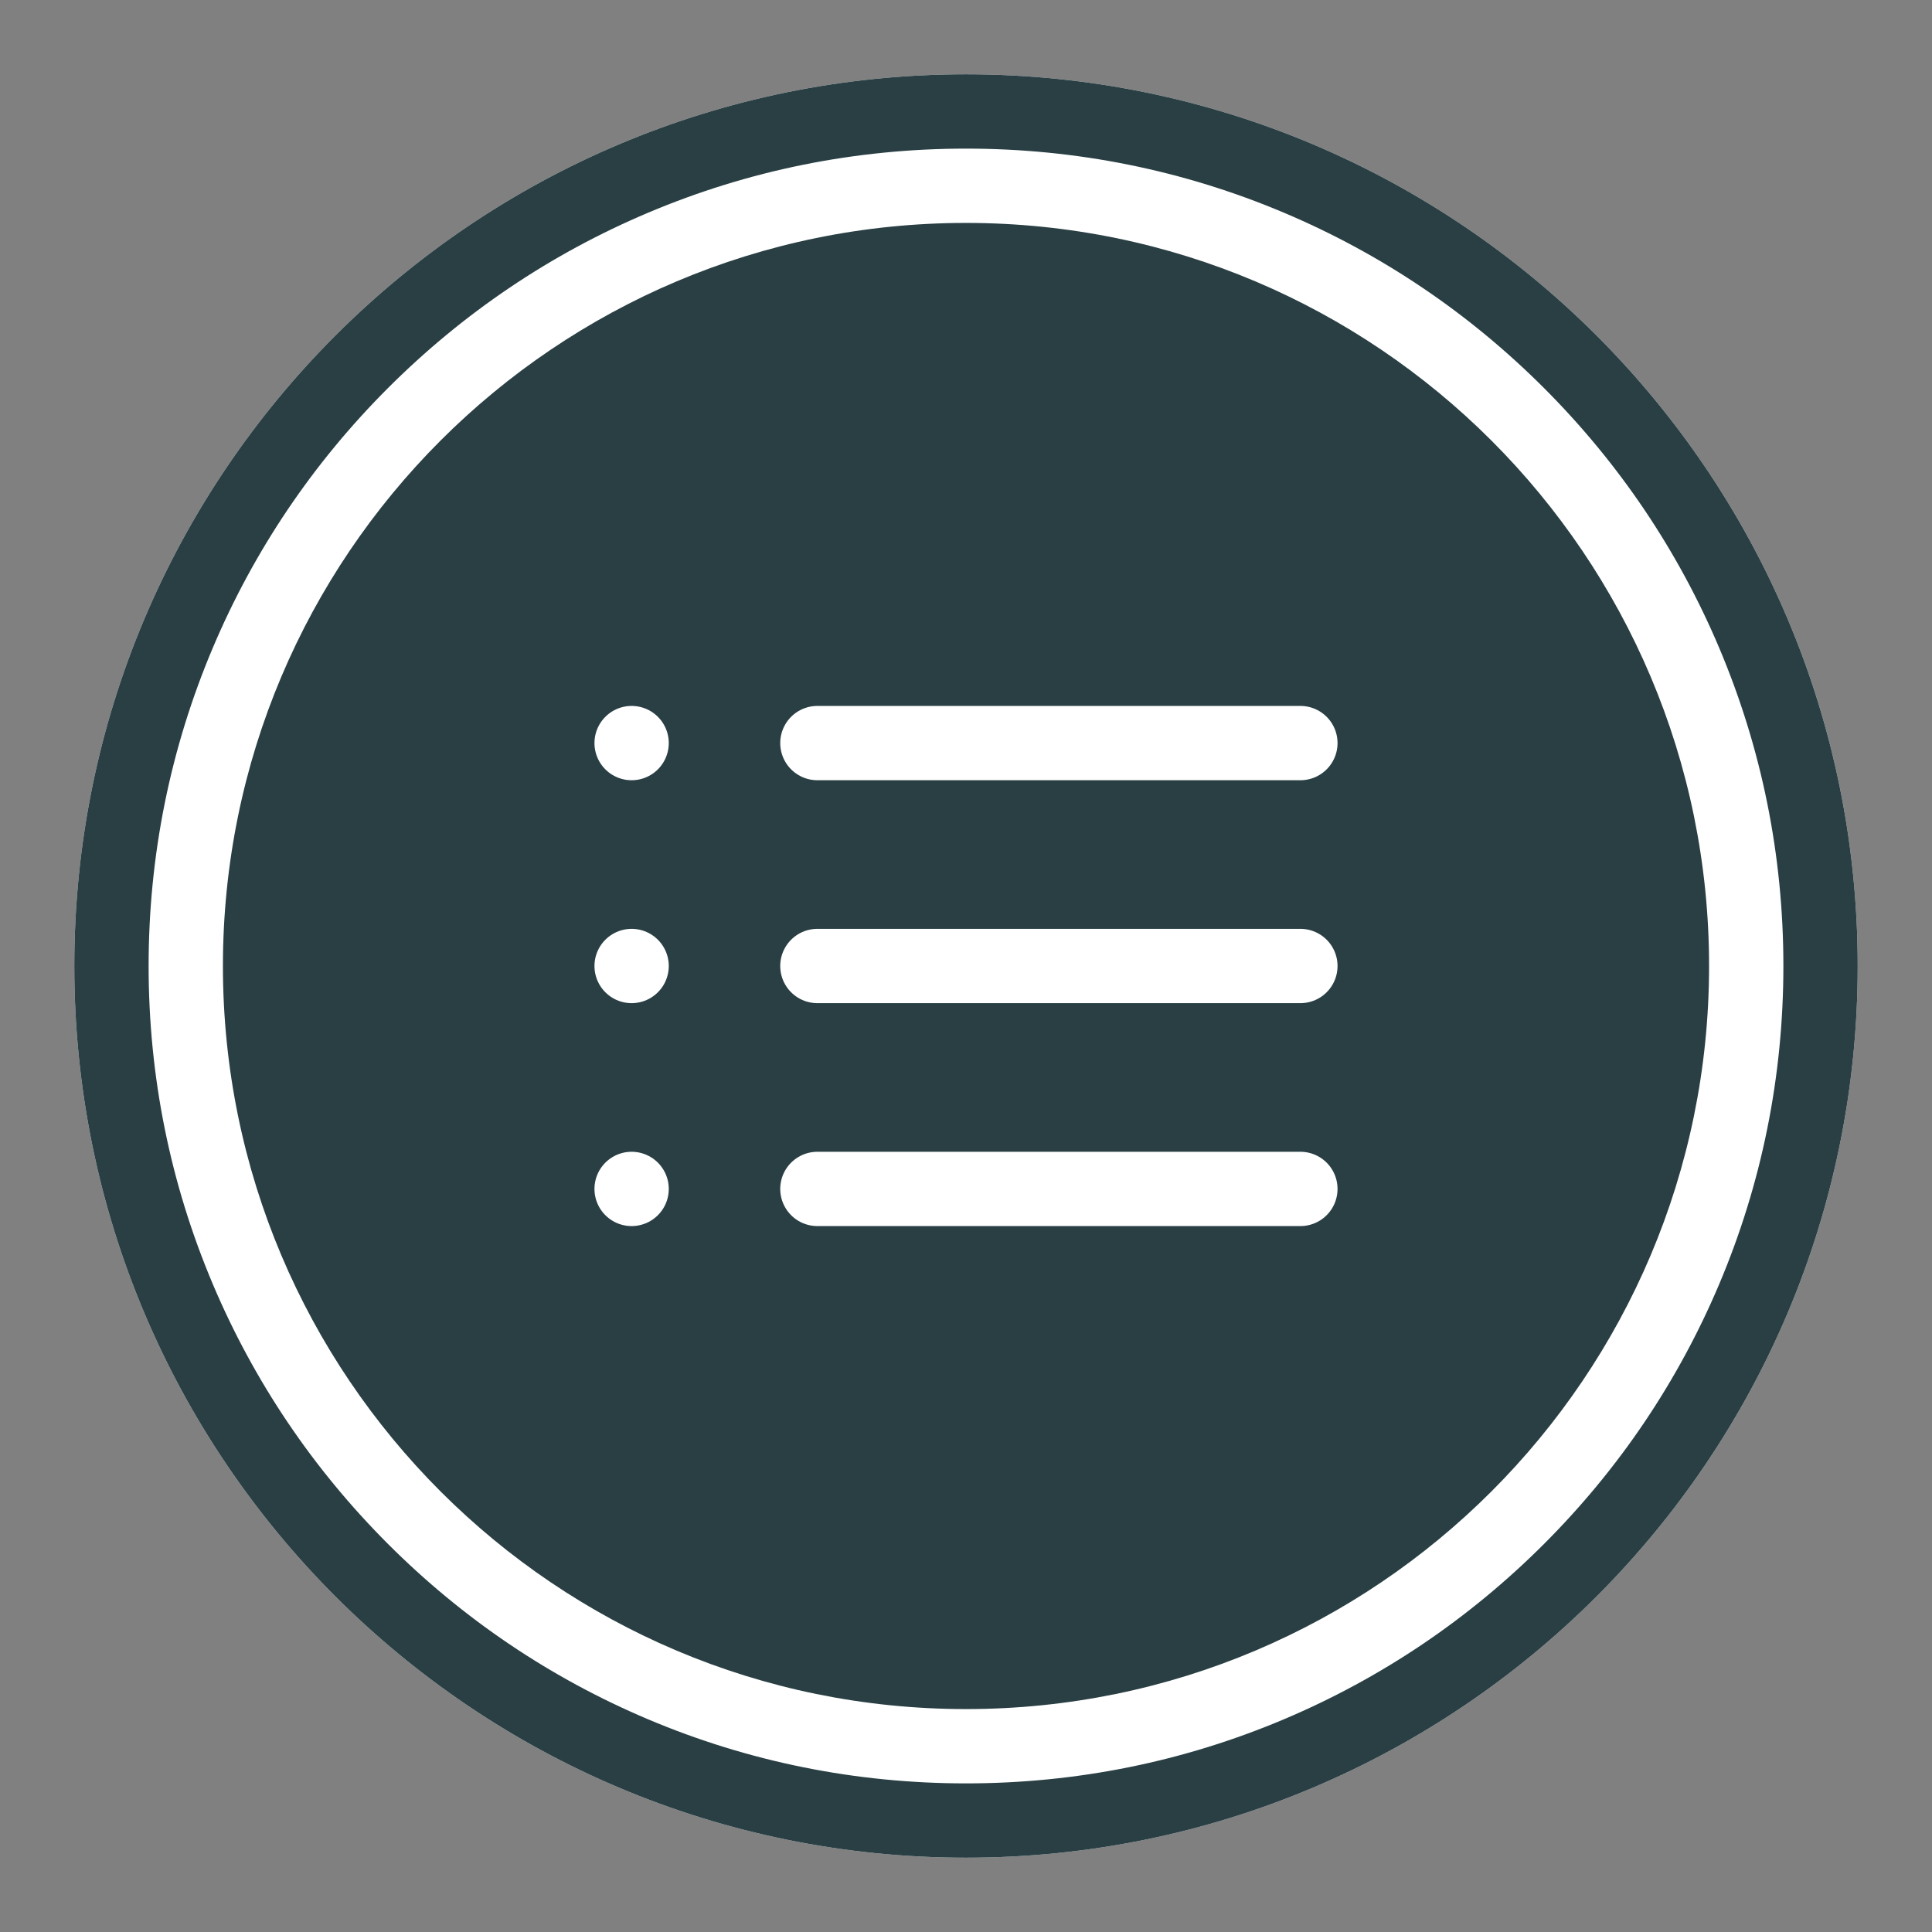 <?xml version="1.0" encoding="utf-8"?>
<!-- Generator: Adobe Illustrator 24.1.2, SVG Export Plug-In . SVG Version: 6.00 Build 0)  -->
<svg version="1.1" id="Layer_1" xmlns="http://www.w3.org/2000/svg" xmlns:xlink="http://www.w3.org/1999/xlink" x="0px" y="0px"
	      width="52" height="52" viewBox="0 0 52 52" enable-background="new 0 0 52 52" xml:space="preserve">



<rect x="0" y="0" width="52" height="52" fill="#808080" stroke="none"/>



<g id="Path_33">
	<path fill="#FFFFFF" d="M26,2c13.255,0,24,10.745,24,24S39.255,50,26,50S2,39.255,2,26S12.745,2,26,2z"/>
	<path fill="#293F44" d="M26,4c-2.971,0-5.852,0.581-8.563,1.728c-2.62,1.108-4.972,2.695-6.994,4.716
		c-2.021,2.021-3.608,4.374-4.716,6.994C4.581,20.148,4,23.029,4,26s0.581,5.852,1.728,8.563c1.108,2.619,2.695,4.972,4.716,6.994
		c2.021,2.021,4.374,3.608,6.994,4.716C20.148,47.419,23.029,48,26,48s5.852-0.581,8.563-1.728c2.619-1.108,4.972-2.695,6.994-4.716
		c2.021-2.021,3.608-4.374,4.716-6.994C47.419,31.852,48,28.971,48,26s-0.581-5.852-1.728-8.563
		c-1.108-2.62-2.695-4.972-4.716-6.994c-2.021-2.021-4.374-3.608-6.994-4.716C31.852,4.581,28.971,4,26,4 M26,2
		c13.255,0,24,10.745,24,24S39.255,50,26,50S2,39.255,2,26S12.745,2,26,2z"/>
		
		<path id="Path_13" fill="#293F44" d="M26,6c11.046,0,20,8.954,20,20s-8.954,20-20,20S6,37.046,6,26S14.954,6,26,6z"/>
</g>

<g id="list" transform="translate(15 18)">
	
		<line id="Line_12" fill="none" stroke="#FFFFFF" stroke-width="2" stroke-linecap="round" stroke-linejoin="round" x1="7" y1="2" x2="20" y2="2"/>
	
		<line id="Line_13" fill="none" stroke="#FFFFFF" stroke-width="2" stroke-linecap="round" stroke-linejoin="round" x1="7" y1="8" x2="20" y2="8"/>
	
		<line id="Line_14" fill="none" stroke="#FFFFFF" stroke-width="2" stroke-linecap="round" stroke-linejoin="round" x1="7" y1="14" x2="20" y2="14"/>
	
		<line id="Line_15" fill="none" stroke="#FFFFFF" stroke-width="2" stroke-linecap="round" stroke-linejoin="round" x1="2" y1="2" x2="2" y2="2"/>
	
		<line id="Line_16" fill="none" stroke="#FFFFFF" stroke-width="2" stroke-linecap="round" stroke-linejoin="round" x1="2" y1="8" x2="2" y2="8"/>
	
		<line id="Line_17" fill="none" stroke="#FFFFFF" stroke-width="2" stroke-linecap="round" stroke-linejoin="round" x1="2" y1="14" x2="2" y2="14"/>
</g>
</svg>
